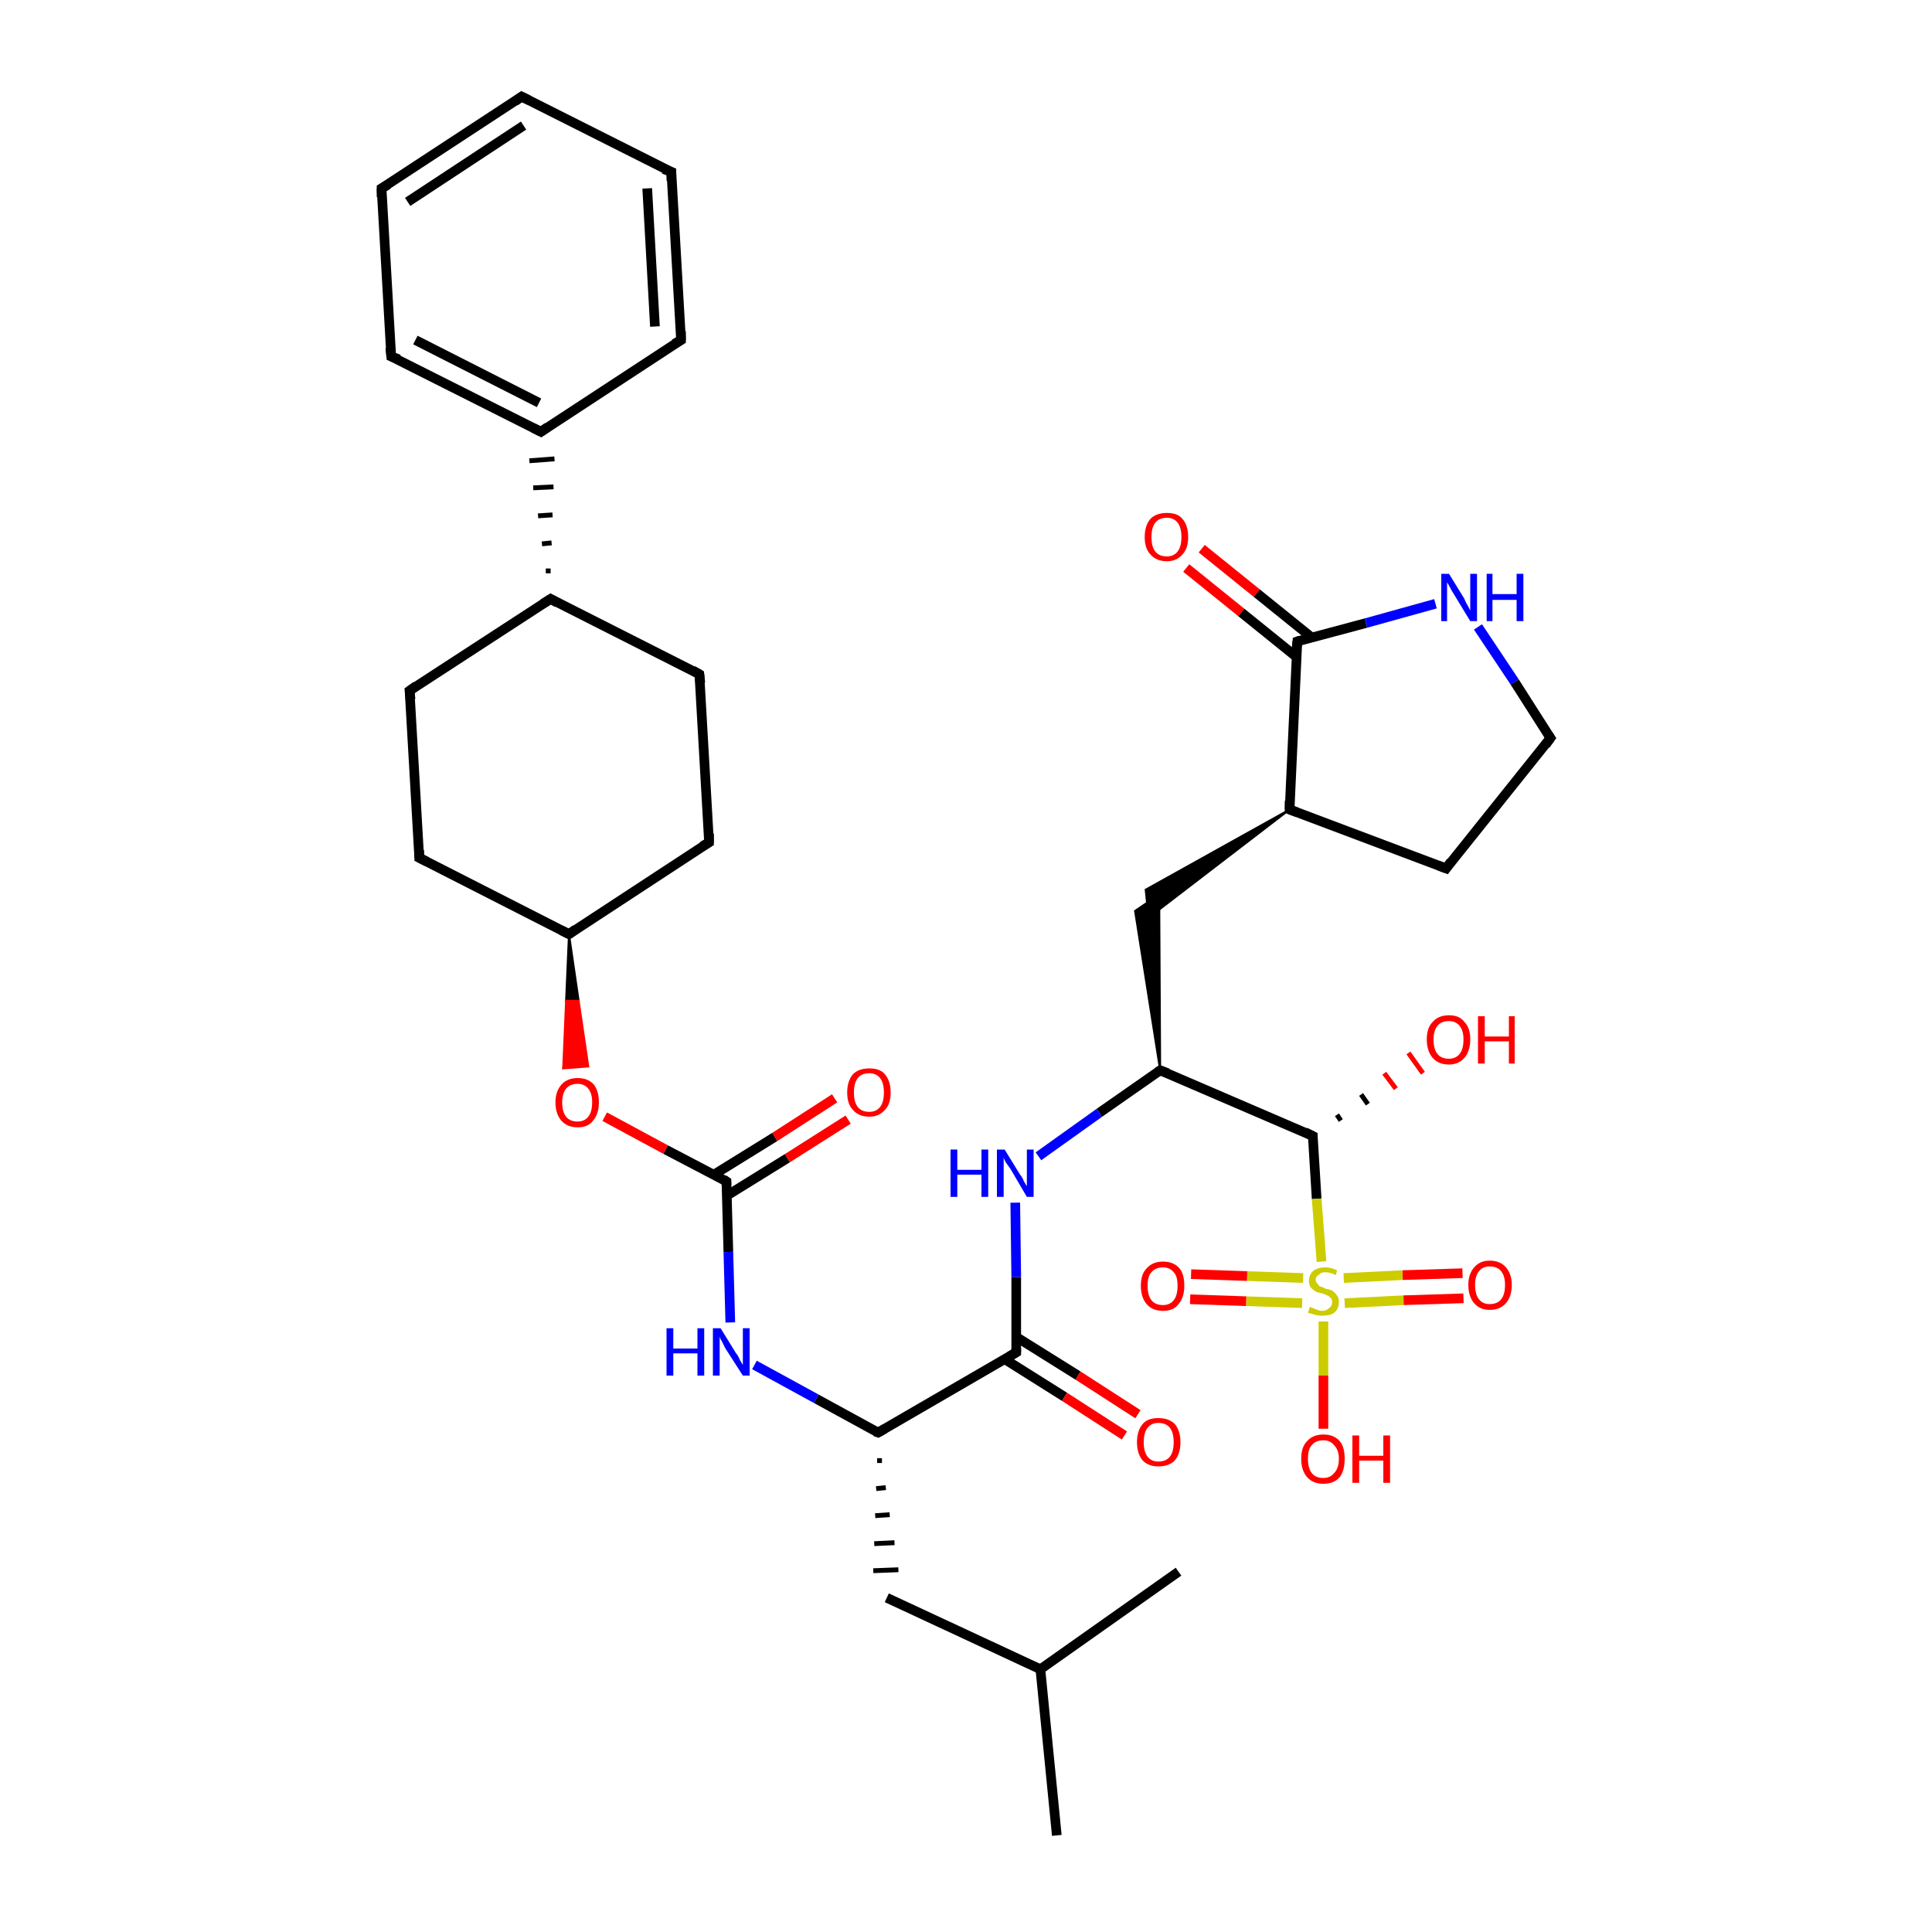 <?xml version='1.0' encoding='iso-8859-1'?>
<svg version='1.1' baseProfile='full'
              xmlns='http://www.w3.org/2000/svg'
                      xmlns:rdkit='http://www.rdkit.org/xml'
                      xmlns:xlink='http://www.w3.org/1999/xlink'
                  xml:space='preserve'
width='200px' height='200px' viewBox='0 0 200 200'>
<!-- END OF HEADER -->
<rect style='opacity:1.0;fill:#FFFFFF;stroke:none' width='200.0' height='200.0' x='0.0' y='0.0'> </rect>
<path class='bond-0 atom-30 atom-10' d='M 124.4,56.8 L 130.1,61.4' style='fill:none;fill-rule:evenodd;stroke:#FF0000;stroke-width:1.0px;stroke-linecap:butt;stroke-linejoin:miter;stroke-opacity:1' />
<path class='bond-0 atom-30 atom-10' d='M 130.1,61.4 L 135.8,66.0' style='fill:none;fill-rule:evenodd;stroke:#000000;stroke-width:1.0px;stroke-linecap:butt;stroke-linejoin:miter;stroke-opacity:1' />
<path class='bond-0 atom-30 atom-10' d='M 122.8,58.8 L 128.5,63.4' style='fill:none;fill-rule:evenodd;stroke:#FF0000;stroke-width:1.0px;stroke-linecap:butt;stroke-linejoin:miter;stroke-opacity:1' />
<path class='bond-0 atom-30 atom-10' d='M 128.5,63.4 L 134.2,68.0' style='fill:none;fill-rule:evenodd;stroke:#000000;stroke-width:1.0px;stroke-linecap:butt;stroke-linejoin:miter;stroke-opacity:1' />
<path class='bond-1 atom-10 atom-28' d='M 134.3,66.4 L 141.4,64.5' style='fill:none;fill-rule:evenodd;stroke:#000000;stroke-width:1.0px;stroke-linecap:butt;stroke-linejoin:miter;stroke-opacity:1' />
<path class='bond-1 atom-10 atom-28' d='M 141.4,64.5 L 148.6,62.5' style='fill:none;fill-rule:evenodd;stroke:#0000FF;stroke-width:1.0px;stroke-linecap:butt;stroke-linejoin:miter;stroke-opacity:1' />
<path class='bond-2 atom-10 atom-9' d='M 134.3,66.4 L 133.5,83.8' style='fill:none;fill-rule:evenodd;stroke:#000000;stroke-width:1.0px;stroke-linecap:butt;stroke-linejoin:miter;stroke-opacity:1' />
<path class='bond-3 atom-28 atom-11' d='M 153.0,64.9 L 156.8,70.6' style='fill:none;fill-rule:evenodd;stroke:#0000FF;stroke-width:1.0px;stroke-linecap:butt;stroke-linejoin:miter;stroke-opacity:1' />
<path class='bond-3 atom-28 atom-11' d='M 156.8,70.6 L 160.5,76.4' style='fill:none;fill-rule:evenodd;stroke:#000000;stroke-width:1.0px;stroke-linecap:butt;stroke-linejoin:miter;stroke-opacity:1' />
<path class='bond-4 atom-9 atom-8' d='M 133.5,83.8 L 118.9,95.0 L 118.6,92.1 Z' style='fill:#000000;fill-rule:evenodd;fill-opacity:1;stroke:#000000;stroke-width:0.2px;stroke-linecap:butt;stroke-linejoin:miter;stroke-opacity:1;' />
<path class='bond-5 atom-7 atom-8' d='M 120.1,110.8 L 117.5,94.3 L 120.0,92.6 Z' style='fill:#000000;fill-rule:evenodd;fill-opacity:1;stroke:#000000;stroke-width:0.2px;stroke-linecap:butt;stroke-linejoin:miter;stroke-opacity:1;' />
<path class='bond-6 atom-9 atom-12' d='M 133.5,83.8 L 149.7,89.9' style='fill:none;fill-rule:evenodd;stroke:#000000;stroke-width:1.0px;stroke-linecap:butt;stroke-linejoin:miter;stroke-opacity:1' />
<path class='bond-7 atom-13 atom-7' d='M 135.9,117.6 L 120.1,110.8' style='fill:none;fill-rule:evenodd;stroke:#000000;stroke-width:1.0px;stroke-linecap:butt;stroke-linejoin:miter;stroke-opacity:1' />
<path class='bond-8 atom-13 atom-31' d='M 138.4,115.4 L 138.8,116.0' style='fill:none;fill-rule:evenodd;stroke:#000000;stroke-width:0.5px;stroke-linecap:butt;stroke-linejoin:miter;stroke-opacity:1' />
<path class='bond-8 atom-13 atom-31' d='M 140.9,113.3 L 141.6,114.3' style='fill:none;fill-rule:evenodd;stroke:#000000;stroke-width:0.5px;stroke-linecap:butt;stroke-linejoin:miter;stroke-opacity:1' />
<path class='bond-8 atom-13 atom-31' d='M 143.3,111.1 L 144.5,112.7' style='fill:none;fill-rule:evenodd;stroke:#FF0000;stroke-width:0.5px;stroke-linecap:butt;stroke-linejoin:miter;stroke-opacity:1' />
<path class='bond-8 atom-13 atom-31' d='M 145.8,109.0 L 147.3,111.1' style='fill:none;fill-rule:evenodd;stroke:#FF0000;stroke-width:0.5px;stroke-linecap:butt;stroke-linejoin:miter;stroke-opacity:1' />
<path class='bond-9 atom-11 atom-12' d='M 160.5,76.4 L 149.7,89.9' style='fill:none;fill-rule:evenodd;stroke:#000000;stroke-width:1.0px;stroke-linecap:butt;stroke-linejoin:miter;stroke-opacity:1' />
<path class='bond-10 atom-7 atom-27' d='M 120.1,110.8 L 113.8,115.2' style='fill:none;fill-rule:evenodd;stroke:#000000;stroke-width:1.0px;stroke-linecap:butt;stroke-linejoin:miter;stroke-opacity:1' />
<path class='bond-10 atom-7 atom-27' d='M 113.8,115.2 L 107.5,119.7' style='fill:none;fill-rule:evenodd;stroke:#0000FF;stroke-width:1.0px;stroke-linecap:butt;stroke-linejoin:miter;stroke-opacity:1' />
<path class='bond-11 atom-27 atom-6' d='M 105.1,124.5 L 105.2,132.2' style='fill:none;fill-rule:evenodd;stroke:#0000FF;stroke-width:1.0px;stroke-linecap:butt;stroke-linejoin:miter;stroke-opacity:1' />
<path class='bond-11 atom-27 atom-6' d='M 105.2,132.2 L 105.2,140.0' style='fill:none;fill-rule:evenodd;stroke:#000000;stroke-width:1.0px;stroke-linecap:butt;stroke-linejoin:miter;stroke-opacity:1' />
<path class='bond-12 atom-29 atom-0' d='M 87.8,115.9 L 81.5,119.9' style='fill:none;fill-rule:evenodd;stroke:#FF0000;stroke-width:1.0px;stroke-linecap:butt;stroke-linejoin:miter;stroke-opacity:1' />
<path class='bond-12 atom-29 atom-0' d='M 81.5,119.9 L 75.2,123.8' style='fill:none;fill-rule:evenodd;stroke:#000000;stroke-width:1.0px;stroke-linecap:butt;stroke-linejoin:miter;stroke-opacity:1' />
<path class='bond-12 atom-29 atom-0' d='M 86.4,113.7 L 80.2,117.7' style='fill:none;fill-rule:evenodd;stroke:#FF0000;stroke-width:1.0px;stroke-linecap:butt;stroke-linejoin:miter;stroke-opacity:1' />
<path class='bond-12 atom-29 atom-0' d='M 80.2,117.7 L 73.9,121.6' style='fill:none;fill-rule:evenodd;stroke:#000000;stroke-width:1.0px;stroke-linecap:butt;stroke-linejoin:miter;stroke-opacity:1' />
<path class='bond-13 atom-6 atom-1' d='M 105.2,140.0 L 90.9,148.3' style='fill:none;fill-rule:evenodd;stroke:#000000;stroke-width:1.0px;stroke-linecap:butt;stroke-linejoin:miter;stroke-opacity:1' />
<path class='bond-14 atom-6 atom-32' d='M 104.0,140.7 L 110.2,144.6' style='fill:none;fill-rule:evenodd;stroke:#000000;stroke-width:1.0px;stroke-linecap:butt;stroke-linejoin:miter;stroke-opacity:1' />
<path class='bond-14 atom-6 atom-32' d='M 110.2,144.6 L 116.4,148.6' style='fill:none;fill-rule:evenodd;stroke:#FF0000;stroke-width:1.0px;stroke-linecap:butt;stroke-linejoin:miter;stroke-opacity:1' />
<path class='bond-14 atom-6 atom-32' d='M 105.2,138.4 L 111.6,142.4' style='fill:none;fill-rule:evenodd;stroke:#000000;stroke-width:1.0px;stroke-linecap:butt;stroke-linejoin:miter;stroke-opacity:1' />
<path class='bond-14 atom-6 atom-32' d='M 111.6,142.4 L 117.8,146.4' style='fill:none;fill-rule:evenodd;stroke:#FF0000;stroke-width:1.0px;stroke-linecap:butt;stroke-linejoin:miter;stroke-opacity:1' />
<path class='bond-15 atom-5 atom-3' d='M 109.4,190.0 L 107.7,172.8' style='fill:none;fill-rule:evenodd;stroke:#000000;stroke-width:1.0px;stroke-linecap:butt;stroke-linejoin:miter;stroke-opacity:1' />
<path class='bond-16 atom-1 atom-2' d='M 90.8,151.2 L 91.3,151.2' style='fill:none;fill-rule:evenodd;stroke:#000000;stroke-width:0.5px;stroke-linecap:butt;stroke-linejoin:miter;stroke-opacity:1' />
<path class='bond-16 atom-1 atom-2' d='M 90.7,154.1 L 91.7,154.0' style='fill:none;fill-rule:evenodd;stroke:#000000;stroke-width:0.5px;stroke-linecap:butt;stroke-linejoin:miter;stroke-opacity:1' />
<path class='bond-16 atom-1 atom-2' d='M 90.6,156.9 L 92.1,156.8' style='fill:none;fill-rule:evenodd;stroke:#000000;stroke-width:0.5px;stroke-linecap:butt;stroke-linejoin:miter;stroke-opacity:1' />
<path class='bond-16 atom-1 atom-2' d='M 90.5,159.8 L 92.6,159.7' style='fill:none;fill-rule:evenodd;stroke:#000000;stroke-width:0.5px;stroke-linecap:butt;stroke-linejoin:miter;stroke-opacity:1' />
<path class='bond-16 atom-1 atom-2' d='M 90.4,162.6 L 93.0,162.5' style='fill:none;fill-rule:evenodd;stroke:#000000;stroke-width:0.5px;stroke-linecap:butt;stroke-linejoin:miter;stroke-opacity:1' />
<path class='bond-17 atom-1 atom-26' d='M 90.9,148.3 L 84.5,144.8' style='fill:none;fill-rule:evenodd;stroke:#000000;stroke-width:1.0px;stroke-linecap:butt;stroke-linejoin:miter;stroke-opacity:1' />
<path class='bond-17 atom-1 atom-26' d='M 84.5,144.8 L 78.1,141.3' style='fill:none;fill-rule:evenodd;stroke:#0000FF;stroke-width:1.0px;stroke-linecap:butt;stroke-linejoin:miter;stroke-opacity:1' />
<path class='bond-18 atom-0 atom-26' d='M 75.2,122.3 L 75.4,129.6' style='fill:none;fill-rule:evenodd;stroke:#000000;stroke-width:1.0px;stroke-linecap:butt;stroke-linejoin:miter;stroke-opacity:1' />
<path class='bond-18 atom-0 atom-26' d='M 75.4,129.6 L 75.6,136.9' style='fill:none;fill-rule:evenodd;stroke:#0000FF;stroke-width:1.0px;stroke-linecap:butt;stroke-linejoin:miter;stroke-opacity:1' />
<path class='bond-19 atom-0 atom-33' d='M 75.2,122.3 L 68.9,119.0' style='fill:none;fill-rule:evenodd;stroke:#000000;stroke-width:1.0px;stroke-linecap:butt;stroke-linejoin:miter;stroke-opacity:1' />
<path class='bond-19 atom-0 atom-33' d='M 68.9,119.0 L 62.6,115.6' style='fill:none;fill-rule:evenodd;stroke:#FF0000;stroke-width:1.0px;stroke-linecap:butt;stroke-linejoin:miter;stroke-opacity:1' />
<path class='bond-20 atom-20 atom-19' d='M 69.5,17.8 L 70.5,35.2' style='fill:none;fill-rule:evenodd;stroke:#000000;stroke-width:1.0px;stroke-linecap:butt;stroke-linejoin:miter;stroke-opacity:1' />
<path class='bond-20 atom-20 atom-19' d='M 67.0,19.5 L 67.8,33.8' style='fill:none;fill-rule:evenodd;stroke:#000000;stroke-width:1.0px;stroke-linecap:butt;stroke-linejoin:miter;stroke-opacity:1' />
<path class='bond-21 atom-20 atom-21' d='M 69.5,17.8 L 54.0,10.0' style='fill:none;fill-rule:evenodd;stroke:#000000;stroke-width:1.0px;stroke-linecap:butt;stroke-linejoin:miter;stroke-opacity:1' />
<path class='bond-22 atom-19 atom-18' d='M 70.5,35.2 L 56.0,44.7' style='fill:none;fill-rule:evenodd;stroke:#000000;stroke-width:1.0px;stroke-linecap:butt;stroke-linejoin:miter;stroke-opacity:1' />
<path class='bond-23 atom-16 atom-15' d='M 72.4,69.8 L 73.4,87.2' style='fill:none;fill-rule:evenodd;stroke:#000000;stroke-width:1.0px;stroke-linecap:butt;stroke-linejoin:miter;stroke-opacity:1' />
<path class='bond-24 atom-16 atom-17' d='M 72.4,69.8 L 57.0,62.0' style='fill:none;fill-rule:evenodd;stroke:#000000;stroke-width:1.0px;stroke-linecap:butt;stroke-linejoin:miter;stroke-opacity:1' />
<path class='bond-25 atom-14 atom-15' d='M 58.9,96.7 L 73.4,87.2' style='fill:none;fill-rule:evenodd;stroke:#000000;stroke-width:1.0px;stroke-linecap:butt;stroke-linejoin:miter;stroke-opacity:1' />
<path class='bond-26 atom-14 atom-33' d='M 58.9,96.7 L 59.9,103.6 L 58.6,103.6 Z' style='fill:#000000;fill-rule:evenodd;fill-opacity:1;stroke:#000000;stroke-width:0.2px;stroke-linecap:butt;stroke-linejoin:miter;stroke-opacity:1;' />
<path class='bond-26 atom-14 atom-33' d='M 59.9,103.6 L 58.3,110.6 L 60.9,110.4 Z' style='fill:#FF0000;fill-rule:evenodd;fill-opacity:1;stroke:#FF0000;stroke-width:0.2px;stroke-linecap:butt;stroke-linejoin:miter;stroke-opacity:1;' />
<path class='bond-26 atom-14 atom-33' d='M 59.9,103.6 L 58.6,103.6 L 58.3,110.6 Z' style='fill:#FF0000;fill-rule:evenodd;fill-opacity:1;stroke:#FF0000;stroke-width:0.2px;stroke-linecap:butt;stroke-linejoin:miter;stroke-opacity:1;' />
<path class='bond-27 atom-14 atom-25' d='M 58.9,96.7 L 43.4,88.8' style='fill:none;fill-rule:evenodd;stroke:#000000;stroke-width:1.0px;stroke-linecap:butt;stroke-linejoin:miter;stroke-opacity:1' />
<path class='bond-28 atom-2 atom-3' d='M 91.8,165.4 L 107.7,172.8' style='fill:none;fill-rule:evenodd;stroke:#000000;stroke-width:1.0px;stroke-linecap:butt;stroke-linejoin:miter;stroke-opacity:1' />
<path class='bond-29 atom-3 atom-4' d='M 107.7,172.8 L 122.0,162.7' style='fill:none;fill-rule:evenodd;stroke:#000000;stroke-width:1.0px;stroke-linecap:butt;stroke-linejoin:miter;stroke-opacity:1' />
<path class='bond-30 atom-21 atom-22' d='M 54.0,10.0 L 39.5,19.5' style='fill:none;fill-rule:evenodd;stroke:#000000;stroke-width:1.0px;stroke-linecap:butt;stroke-linejoin:miter;stroke-opacity:1' />
<path class='bond-30 atom-21 atom-22' d='M 54.2,13.0 L 42.2,20.9' style='fill:none;fill-rule:evenodd;stroke:#000000;stroke-width:1.0px;stroke-linecap:butt;stroke-linejoin:miter;stroke-opacity:1' />
<path class='bond-31 atom-24 atom-25' d='M 42.4,71.5 L 43.4,88.8' style='fill:none;fill-rule:evenodd;stroke:#000000;stroke-width:1.0px;stroke-linecap:butt;stroke-linejoin:miter;stroke-opacity:1' />
<path class='bond-32 atom-24 atom-17' d='M 42.4,71.5 L 57.0,62.0' style='fill:none;fill-rule:evenodd;stroke:#000000;stroke-width:1.0px;stroke-linecap:butt;stroke-linejoin:miter;stroke-opacity:1' />
<path class='bond-33 atom-17 atom-18' d='M 57.0,59.1 L 56.5,59.1' style='fill:none;fill-rule:evenodd;stroke:#000000;stroke-width:0.5px;stroke-linecap:butt;stroke-linejoin:miter;stroke-opacity:1' />
<path class='bond-33 atom-17 atom-18' d='M 57.1,56.2 L 56.1,56.3' style='fill:none;fill-rule:evenodd;stroke:#000000;stroke-width:0.5px;stroke-linecap:butt;stroke-linejoin:miter;stroke-opacity:1' />
<path class='bond-33 atom-17 atom-18' d='M 57.2,53.3 L 55.7,53.4' style='fill:none;fill-rule:evenodd;stroke:#000000;stroke-width:0.5px;stroke-linecap:butt;stroke-linejoin:miter;stroke-opacity:1' />
<path class='bond-33 atom-17 atom-18' d='M 57.3,50.4 L 55.2,50.5' style='fill:none;fill-rule:evenodd;stroke:#000000;stroke-width:0.5px;stroke-linecap:butt;stroke-linejoin:miter;stroke-opacity:1' />
<path class='bond-33 atom-17 atom-18' d='M 57.4,47.5 L 54.8,47.7' style='fill:none;fill-rule:evenodd;stroke:#000000;stroke-width:0.5px;stroke-linecap:butt;stroke-linejoin:miter;stroke-opacity:1' />
<path class='bond-34 atom-18 atom-23' d='M 56.0,44.7 L 40.5,36.9' style='fill:none;fill-rule:evenodd;stroke:#000000;stroke-width:1.0px;stroke-linecap:butt;stroke-linejoin:miter;stroke-opacity:1' />
<path class='bond-34 atom-18 atom-23' d='M 55.8,41.7 L 43.0,35.2' style='fill:none;fill-rule:evenodd;stroke:#000000;stroke-width:1.0px;stroke-linecap:butt;stroke-linejoin:miter;stroke-opacity:1' />
<path class='bond-35 atom-22 atom-23' d='M 39.5,19.5 L 40.5,36.9' style='fill:none;fill-rule:evenodd;stroke:#000000;stroke-width:1.0px;stroke-linecap:butt;stroke-linejoin:miter;stroke-opacity:1' />
<path class='bond-36 atom-13 atom-34' d='M 135.9,117.6 L 136.3,124.1' style='fill:none;fill-rule:evenodd;stroke:#000000;stroke-width:1.0px;stroke-linecap:butt;stroke-linejoin:miter;stroke-opacity:1' />
<path class='bond-36 atom-13 atom-34' d='M 136.3,124.1 L 136.8,130.6' style='fill:none;fill-rule:evenodd;stroke:#CCCC00;stroke-width:1.0px;stroke-linecap:butt;stroke-linejoin:miter;stroke-opacity:1' />
<path class='bond-37 atom-34 atom-35' d='M 134.9,132.3 L 129.1,132.1' style='fill:none;fill-rule:evenodd;stroke:#CCCC00;stroke-width:1.0px;stroke-linecap:butt;stroke-linejoin:miter;stroke-opacity:1' />
<path class='bond-37 atom-34 atom-35' d='M 129.1,132.1 L 123.3,131.9' style='fill:none;fill-rule:evenodd;stroke:#FF0000;stroke-width:1.0px;stroke-linecap:butt;stroke-linejoin:miter;stroke-opacity:1' />
<path class='bond-37 atom-34 atom-35' d='M 134.8,134.9 L 129.0,134.7' style='fill:none;fill-rule:evenodd;stroke:#CCCC00;stroke-width:1.0px;stroke-linecap:butt;stroke-linejoin:miter;stroke-opacity:1' />
<path class='bond-37 atom-34 atom-35' d='M 129.0,134.7 L 123.2,134.5' style='fill:none;fill-rule:evenodd;stroke:#FF0000;stroke-width:1.0px;stroke-linecap:butt;stroke-linejoin:miter;stroke-opacity:1' />
<path class='bond-38 atom-34 atom-36' d='M 139.2,134.9 L 145.3,134.6' style='fill:none;fill-rule:evenodd;stroke:#CCCC00;stroke-width:1.0px;stroke-linecap:butt;stroke-linejoin:miter;stroke-opacity:1' />
<path class='bond-38 atom-34 atom-36' d='M 145.3,134.6 L 151.5,134.4' style='fill:none;fill-rule:evenodd;stroke:#FF0000;stroke-width:1.0px;stroke-linecap:butt;stroke-linejoin:miter;stroke-opacity:1' />
<path class='bond-38 atom-34 atom-36' d='M 139.1,132.3 L 145.2,132.0' style='fill:none;fill-rule:evenodd;stroke:#CCCC00;stroke-width:1.0px;stroke-linecap:butt;stroke-linejoin:miter;stroke-opacity:1' />
<path class='bond-38 atom-34 atom-36' d='M 145.2,132.0 L 151.4,131.8' style='fill:none;fill-rule:evenodd;stroke:#FF0000;stroke-width:1.0px;stroke-linecap:butt;stroke-linejoin:miter;stroke-opacity:1' />
<path class='bond-39 atom-34 atom-37' d='M 137.0,136.8 L 137.0,142.4' style='fill:none;fill-rule:evenodd;stroke:#CCCC00;stroke-width:1.0px;stroke-linecap:butt;stroke-linejoin:miter;stroke-opacity:1' />
<path class='bond-39 atom-34 atom-37' d='M 137.0,142.4 L 137.0,147.9' style='fill:none;fill-rule:evenodd;stroke:#FF0000;stroke-width:1.0px;stroke-linecap:butt;stroke-linejoin:miter;stroke-opacity:1' />
<path d='M 75.2,122.7 L 75.2,122.3 L 74.9,122.1' style='fill:none;stroke:#000000;stroke-width:1.0px;stroke-linecap:butt;stroke-linejoin:miter;stroke-opacity:1;' />
<path d='M 91.6,147.9 L 90.9,148.3 L 90.6,148.2' style='fill:none;stroke:#000000;stroke-width:1.0px;stroke-linecap:butt;stroke-linejoin:miter;stroke-opacity:1;' />
<path d='M 105.2,139.6 L 105.2,140.0 L 104.5,140.4' style='fill:none;stroke:#000000;stroke-width:1.0px;stroke-linecap:butt;stroke-linejoin:miter;stroke-opacity:1;' />
<path d='M 120.9,111.1 L 120.1,110.8 L 119.8,111.0' style='fill:none;stroke:#000000;stroke-width:1.0px;stroke-linecap:butt;stroke-linejoin:miter;stroke-opacity:1;' />
<path d='M 133.5,82.9 L 133.5,83.8 L 134.3,84.1' style='fill:none;stroke:#000000;stroke-width:1.0px;stroke-linecap:butt;stroke-linejoin:miter;stroke-opacity:1;' />
<path d='M 134.6,66.3 L 134.3,66.4 L 134.2,67.3' style='fill:none;stroke:#000000;stroke-width:1.0px;stroke-linecap:butt;stroke-linejoin:miter;stroke-opacity:1;' />
<path d='M 160.3,76.1 L 160.5,76.4 L 160.0,77.1' style='fill:none;stroke:#000000;stroke-width:1.0px;stroke-linecap:butt;stroke-linejoin:miter;stroke-opacity:1;' />
<path d='M 148.9,89.6 L 149.7,89.9 L 150.2,89.2' style='fill:none;stroke:#000000;stroke-width:1.0px;stroke-linecap:butt;stroke-linejoin:miter;stroke-opacity:1;' />
<path d='M 135.1,117.2 L 135.9,117.6 L 135.9,117.9' style='fill:none;stroke:#000000;stroke-width:1.0px;stroke-linecap:butt;stroke-linejoin:miter;stroke-opacity:1;' />
<path d='M 59.6,96.2 L 58.9,96.7 L 58.1,96.3' style='fill:none;stroke:#000000;stroke-width:1.0px;stroke-linecap:butt;stroke-linejoin:miter;stroke-opacity:1;' />
<path d='M 73.4,86.3 L 73.4,87.2 L 72.7,87.6' style='fill:none;stroke:#000000;stroke-width:1.0px;stroke-linecap:butt;stroke-linejoin:miter;stroke-opacity:1;' />
<path d='M 72.5,70.7 L 72.4,69.8 L 71.7,69.4' style='fill:none;stroke:#000000;stroke-width:1.0px;stroke-linecap:butt;stroke-linejoin:miter;stroke-opacity:1;' />
<path d='M 57.7,62.4 L 57.0,62.0 L 56.2,62.5' style='fill:none;stroke:#000000;stroke-width:1.0px;stroke-linecap:butt;stroke-linejoin:miter;stroke-opacity:1;' />
<path d='M 56.7,44.2 L 56.0,44.7 L 55.2,44.3' style='fill:none;stroke:#000000;stroke-width:1.0px;stroke-linecap:butt;stroke-linejoin:miter;stroke-opacity:1;' />
<path d='M 70.5,34.3 L 70.5,35.2 L 69.8,35.6' style='fill:none;stroke:#000000;stroke-width:1.0px;stroke-linecap:butt;stroke-linejoin:miter;stroke-opacity:1;' />
<path d='M 69.5,18.7 L 69.5,17.8 L 68.7,17.5' style='fill:none;stroke:#000000;stroke-width:1.0px;stroke-linecap:butt;stroke-linejoin:miter;stroke-opacity:1;' />
<path d='M 54.8,10.4 L 54.0,10.0 L 53.3,10.5' style='fill:none;stroke:#000000;stroke-width:1.0px;stroke-linecap:butt;stroke-linejoin:miter;stroke-opacity:1;' />
<path d='M 40.2,19.1 L 39.5,19.5 L 39.5,20.4' style='fill:none;stroke:#000000;stroke-width:1.0px;stroke-linecap:butt;stroke-linejoin:miter;stroke-opacity:1;' />
<path d='M 41.3,37.2 L 40.5,36.9 L 40.4,36.0' style='fill:none;stroke:#000000;stroke-width:1.0px;stroke-linecap:butt;stroke-linejoin:miter;stroke-opacity:1;' />
<path d='M 42.5,72.4 L 42.4,71.5 L 43.1,71.0' style='fill:none;stroke:#000000;stroke-width:1.0px;stroke-linecap:butt;stroke-linejoin:miter;stroke-opacity:1;' />
<path d='M 44.2,89.2 L 43.4,88.8 L 43.4,88.0' style='fill:none;stroke:#000000;stroke-width:1.0px;stroke-linecap:butt;stroke-linejoin:miter;stroke-opacity:1;' />
<path class='atom-26' d='M 69.0 137.5
L 69.7 137.5
L 69.7 139.6
L 72.2 139.6
L 72.2 137.5
L 72.9 137.5
L 72.9 142.4
L 72.2 142.4
L 72.2 140.1
L 69.7 140.1
L 69.7 142.4
L 69.0 142.4
L 69.0 137.5
' fill='#0000FF'/>
<path class='atom-26' d='M 74.6 137.5
L 76.2 140.1
Q 76.4 140.3, 76.6 140.8
Q 76.9 141.3, 76.9 141.3
L 76.9 137.5
L 77.6 137.5
L 77.6 142.4
L 76.9 142.4
L 75.1 139.6
Q 74.9 139.2, 74.7 138.8
Q 74.5 138.5, 74.5 138.3
L 74.5 142.4
L 73.8 142.4
L 73.8 137.5
L 74.6 137.5
' fill='#0000FF'/>
<path class='atom-27' d='M 98.4 119.0
L 99.1 119.0
L 99.1 121.1
L 101.6 121.1
L 101.6 119.0
L 102.3 119.0
L 102.3 123.9
L 101.6 123.9
L 101.6 121.6
L 99.1 121.6
L 99.1 123.9
L 98.4 123.9
L 98.4 119.0
' fill='#0000FF'/>
<path class='atom-27' d='M 104.0 119.0
L 105.6 121.6
Q 105.8 121.8, 106.0 122.3
Q 106.3 122.8, 106.3 122.8
L 106.3 119.0
L 107.0 119.0
L 107.0 123.9
L 106.3 123.9
L 104.6 121.0
Q 104.4 120.7, 104.1 120.3
Q 103.9 119.9, 103.9 119.8
L 103.9 123.9
L 103.2 123.9
L 103.2 119.0
L 104.0 119.0
' fill='#0000FF'/>
<path class='atom-28' d='M 150.0 59.4
L 151.6 62.0
Q 151.7 62.3, 152.0 62.8
Q 152.2 63.2, 152.2 63.2
L 152.2 59.4
L 152.9 59.4
L 152.9 64.3
L 152.2 64.3
L 150.5 61.5
Q 150.3 61.2, 150.1 60.8
Q 149.9 60.4, 149.8 60.3
L 149.8 64.3
L 149.2 64.3
L 149.2 59.4
L 150.0 59.4
' fill='#0000FF'/>
<path class='atom-28' d='M 153.9 59.4
L 154.5 59.4
L 154.5 61.5
L 157.0 61.5
L 157.0 59.4
L 157.7 59.4
L 157.7 64.3
L 157.0 64.3
L 157.0 62.1
L 154.5 62.1
L 154.5 64.3
L 153.9 64.3
L 153.9 59.4
' fill='#0000FF'/>
<path class='atom-29' d='M 87.7 113.1
Q 87.7 111.9, 88.3 111.2
Q 88.9 110.6, 90.0 110.6
Q 91.1 110.6, 91.6 111.2
Q 92.2 111.9, 92.2 113.1
Q 92.2 114.3, 91.6 114.9
Q 91.0 115.6, 90.0 115.6
Q 88.9 115.6, 88.3 114.9
Q 87.7 114.3, 87.7 113.1
M 90.0 115.1
Q 90.7 115.1, 91.1 114.6
Q 91.5 114.1, 91.5 113.1
Q 91.5 112.1, 91.1 111.6
Q 90.7 111.1, 90.0 111.1
Q 89.2 111.1, 88.8 111.6
Q 88.4 112.1, 88.4 113.1
Q 88.4 114.1, 88.8 114.6
Q 89.2 115.1, 90.0 115.1
' fill='#FF0000'/>
<path class='atom-30' d='M 118.5 55.6
Q 118.5 54.4, 119.1 53.7
Q 119.7 53.1, 120.8 53.1
Q 121.9 53.1, 122.4 53.7
Q 123.0 54.4, 123.0 55.6
Q 123.0 56.8, 122.4 57.4
Q 121.8 58.1, 120.8 58.1
Q 119.7 58.1, 119.1 57.4
Q 118.5 56.8, 118.5 55.6
M 120.8 57.6
Q 121.5 57.6, 121.9 57.1
Q 122.3 56.6, 122.3 55.6
Q 122.3 54.6, 121.9 54.1
Q 121.5 53.6, 120.8 53.6
Q 120.0 53.6, 119.6 54.1
Q 119.2 54.6, 119.2 55.6
Q 119.2 56.6, 119.6 57.1
Q 120.0 57.6, 120.8 57.6
' fill='#FF0000'/>
<path class='atom-31' d='M 147.7 107.6
Q 147.7 106.4, 148.3 105.8
Q 148.9 105.1, 150.0 105.1
Q 151.1 105.1, 151.6 105.8
Q 152.2 106.4, 152.2 107.6
Q 152.2 108.8, 151.6 109.5
Q 151.0 110.2, 150.0 110.2
Q 148.9 110.2, 148.3 109.5
Q 147.7 108.8, 147.7 107.6
M 150.0 109.6
Q 150.7 109.6, 151.1 109.1
Q 151.5 108.6, 151.5 107.6
Q 151.5 106.7, 151.1 106.2
Q 150.7 105.7, 150.0 105.7
Q 149.2 105.7, 148.8 106.2
Q 148.4 106.7, 148.4 107.6
Q 148.4 108.6, 148.8 109.1
Q 149.2 109.6, 150.0 109.6
' fill='#FF0000'/>
<path class='atom-31' d='M 153.0 105.2
L 153.7 105.2
L 153.7 107.3
L 156.2 107.3
L 156.2 105.2
L 156.8 105.2
L 156.8 110.1
L 156.2 110.1
L 156.2 107.8
L 153.7 107.8
L 153.7 110.1
L 153.0 110.1
L 153.0 105.2
' fill='#FF0000'/>
<path class='atom-32' d='M 117.7 149.3
Q 117.7 148.1, 118.3 147.4
Q 118.8 146.8, 119.9 146.8
Q 121.0 146.8, 121.6 147.4
Q 122.2 148.1, 122.2 149.3
Q 122.2 150.5, 121.6 151.2
Q 121.0 151.8, 119.9 151.8
Q 118.9 151.8, 118.3 151.2
Q 117.7 150.5, 117.7 149.3
M 119.9 151.3
Q 120.7 151.3, 121.1 150.8
Q 121.5 150.3, 121.5 149.3
Q 121.5 148.3, 121.1 147.8
Q 120.7 147.3, 119.9 147.3
Q 119.2 147.3, 118.8 147.8
Q 118.4 148.3, 118.4 149.3
Q 118.4 150.3, 118.8 150.8
Q 119.2 151.3, 119.9 151.3
' fill='#FF0000'/>
<path class='atom-33' d='M 57.5 114.1
Q 57.5 113.0, 58.1 112.3
Q 58.7 111.6, 59.8 111.6
Q 60.9 111.6, 61.5 112.3
Q 62.0 113.0, 62.0 114.1
Q 62.0 115.3, 61.4 116.0
Q 60.9 116.7, 59.8 116.7
Q 58.7 116.7, 58.1 116.0
Q 57.5 115.3, 57.5 114.1
M 59.8 116.1
Q 60.5 116.1, 60.9 115.6
Q 61.3 115.1, 61.3 114.1
Q 61.3 113.2, 60.9 112.7
Q 60.5 112.2, 59.8 112.2
Q 59.0 112.2, 58.6 112.7
Q 58.2 113.2, 58.2 114.1
Q 58.2 115.1, 58.6 115.6
Q 59.0 116.1, 59.8 116.1
' fill='#FF0000'/>
<path class='atom-34' d='M 135.6 135.3
Q 135.7 135.3, 135.9 135.4
Q 136.1 135.5, 136.4 135.6
Q 136.6 135.7, 136.9 135.7
Q 137.3 135.7, 137.6 135.4
Q 137.9 135.2, 137.9 134.8
Q 137.9 134.5, 137.8 134.4
Q 137.6 134.2, 137.4 134.1
Q 137.2 134.0, 136.9 133.9
Q 136.4 133.8, 136.2 133.7
Q 135.9 133.5, 135.7 133.3
Q 135.5 133.0, 135.5 132.6
Q 135.5 132.0, 135.9 131.6
Q 136.4 131.2, 137.2 131.2
Q 137.8 131.2, 138.4 131.5
L 138.3 132.0
Q 137.7 131.7, 137.2 131.7
Q 136.7 131.7, 136.5 132.0
Q 136.2 132.1, 136.2 132.5
Q 136.2 132.7, 136.4 132.9
Q 136.5 133.1, 136.7 133.2
Q 136.9 133.2, 137.2 133.4
Q 137.7 133.5, 137.9 133.6
Q 138.2 133.8, 138.4 134.1
Q 138.6 134.3, 138.6 134.8
Q 138.6 135.5, 138.1 135.9
Q 137.7 136.2, 136.9 136.2
Q 136.5 136.2, 136.1 136.1
Q 135.8 136.0, 135.4 135.9
L 135.6 135.3
' fill='#CCCC00'/>
<path class='atom-35' d='M 118.1 133.1
Q 118.1 131.9, 118.7 131.3
Q 119.3 130.6, 120.4 130.6
Q 121.5 130.6, 122.1 131.3
Q 122.6 131.9, 122.6 133.1
Q 122.6 134.3, 122.0 135.0
Q 121.5 135.7, 120.4 135.7
Q 119.3 135.7, 118.7 135.0
Q 118.1 134.3, 118.1 133.1
M 120.4 135.1
Q 121.1 135.1, 121.5 134.6
Q 121.9 134.1, 121.9 133.1
Q 121.9 132.1, 121.5 131.7
Q 121.1 131.2, 120.4 131.2
Q 119.6 131.2, 119.2 131.7
Q 118.8 132.1, 118.8 133.1
Q 118.8 134.1, 119.2 134.6
Q 119.6 135.1, 120.4 135.1
' fill='#FF0000'/>
<path class='atom-36' d='M 152.0 133.0
Q 152.0 131.9, 152.6 131.2
Q 153.2 130.5, 154.2 130.5
Q 155.3 130.5, 155.9 131.2
Q 156.5 131.9, 156.5 133.0
Q 156.5 134.2, 155.9 134.9
Q 155.3 135.6, 154.2 135.6
Q 153.2 135.6, 152.6 134.9
Q 152.0 134.2, 152.0 133.0
M 154.2 135.0
Q 155.0 135.0, 155.4 134.5
Q 155.8 134.0, 155.8 133.0
Q 155.8 132.1, 155.4 131.6
Q 155.0 131.1, 154.2 131.1
Q 153.5 131.1, 153.1 131.6
Q 152.7 132.1, 152.7 133.0
Q 152.7 134.0, 153.1 134.5
Q 153.5 135.0, 154.2 135.0
' fill='#FF0000'/>
<path class='atom-37' d='M 134.7 151.0
Q 134.7 149.8, 135.3 149.2
Q 135.9 148.5, 137.0 148.5
Q 138.1 148.5, 138.7 149.2
Q 139.2 149.8, 139.2 151.0
Q 139.2 152.2, 138.7 152.9
Q 138.1 153.6, 137.0 153.6
Q 135.9 153.6, 135.3 152.9
Q 134.7 152.2, 134.7 151.0
M 137.0 153.0
Q 137.7 153.0, 138.1 152.5
Q 138.6 152.0, 138.6 151.0
Q 138.6 150.1, 138.1 149.6
Q 137.7 149.1, 137.0 149.1
Q 136.2 149.1, 135.8 149.6
Q 135.4 150.0, 135.4 151.0
Q 135.4 152.0, 135.8 152.5
Q 136.2 153.0, 137.0 153.0
' fill='#FF0000'/>
<path class='atom-37' d='M 140.0 148.6
L 140.7 148.6
L 140.7 150.7
L 143.2 150.7
L 143.2 148.6
L 143.9 148.6
L 143.9 153.5
L 143.2 153.5
L 143.2 151.2
L 140.7 151.2
L 140.7 153.5
L 140.0 153.5
L 140.0 148.6
' fill='#FF0000'/>
</svg>
